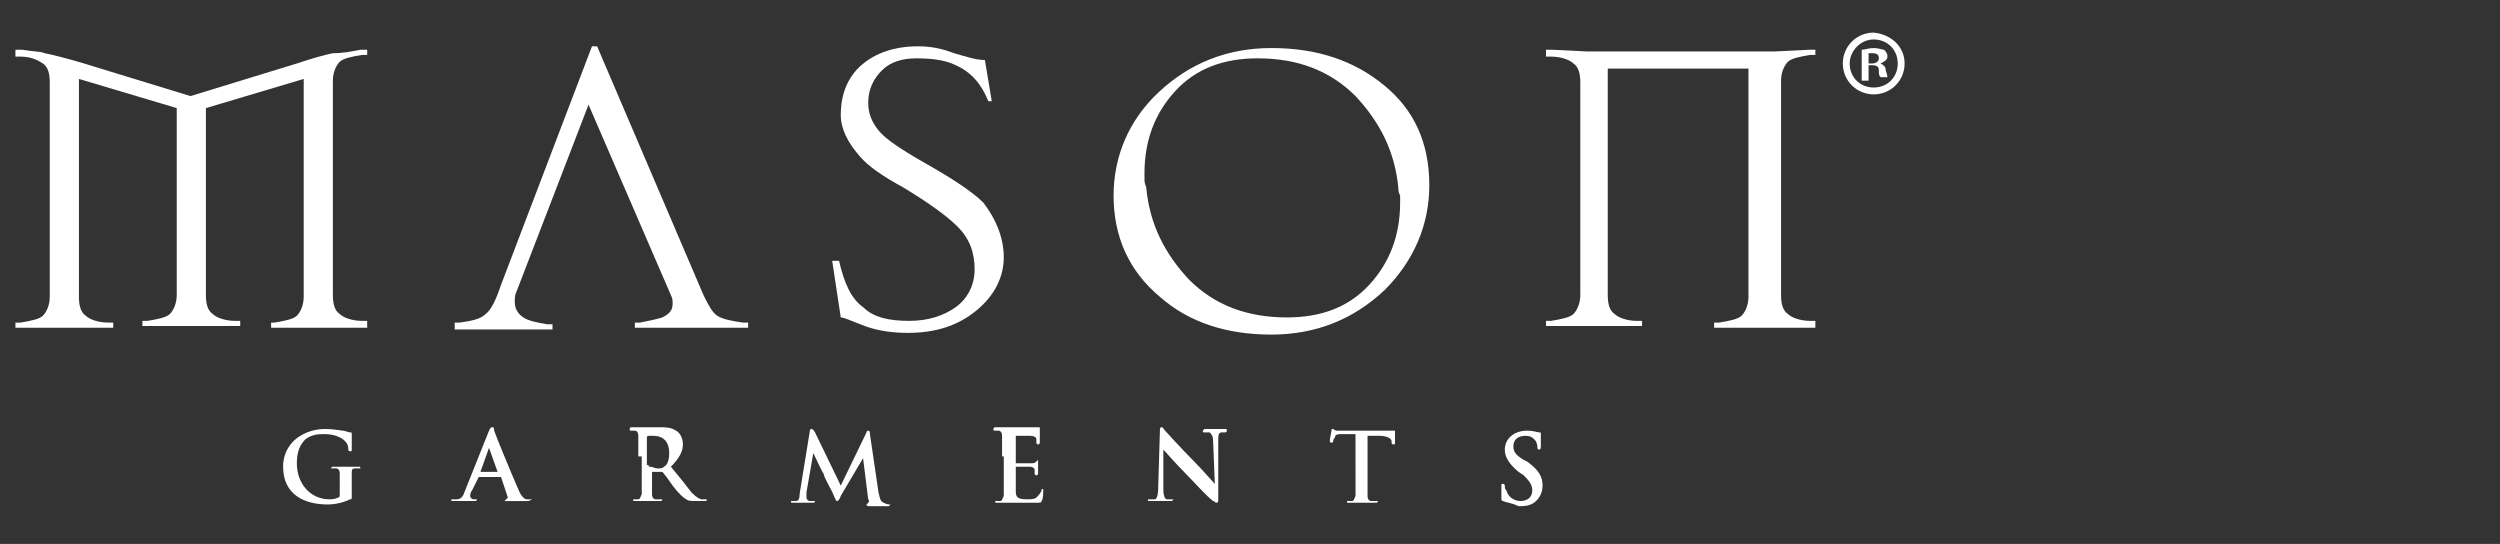 <?xml version="1.0" encoding="utf-8"?>
<!-- Generator: Adobe Illustrator 26.5.0, SVG Export Plug-In . SVG Version: 6.00 Build 0)  -->
<svg version="1.1" id="Stripelight-logo" xmlns="http://www.w3.org/2000/svg" xmlns:xlink="http://www.w3.org/1999/xlink" x="0px"
	 y="0px" viewBox="0 0 145.7 31.7" style="enable-background:new 0 0 145.7 31.7;" xml:space="preserve">
<rect x="0" y="0" width="145.7" height="31.7" fill="#333333" stroke="none"/>
<style type="text/css">
	.st0{fill:#FFFFFF;}
</style>
<g>
	<path class="st0" d="M21.4,19.1h-5.6l0-0.3H16c0.6-0.1,1.1-0.2,1.3-0.4c0.2-0.2,0.4-0.6,0.4-1.1V4.6L12,6.3v10.9
		c0,0.5,0.1,0.9,0.4,1.1c0.2,0.2,0.7,0.4,1.3,0.4h0.3v0.3H8.3l0-0.3h0.3c0.6-0.1,1.1-0.2,1.3-0.4c0.2-0.2,0.4-0.6,0.4-1.1V6.3
		L4.6,4.6v12.7c0,0.5,0.1,0.9,0.4,1.1c0.2,0.2,0.7,0.4,1.3,0.4h0.3l0,0.3H0.9l0-0.3h0.3c0.6-0.1,1.1-0.2,1.3-0.4
		c0.2-0.2,0.4-0.6,0.4-1.1V4.8c0-0.5-0.1-0.9-0.4-1.1C2.2,3.5,1.8,3.3,1.2,3.3H0.9l0-0.4l0.4,0C1.9,3,2.4,3,2.6,3.1
		c0.5,0.1,1.3,0.3,2.3,0.6l6.2,1.9l6.2-1.9c0.9-0.3,1.6-0.5,2.1-0.6C20,3.1,20.5,3,21,2.9h0.4l0,0.3h-0.3c-0.6,0.1-1.1,0.2-1.3,0.4
		c-0.2,0.2-0.4,0.6-0.4,1.1v12.5c0,0.5,0.1,0.9,0.4,1.1c0.2,0.2,0.7,0.4,1.3,0.4h0.3V19.1z"/>
	<path class="st0" d="M26.5,19.1l0-0.3h0.3c0.7-0.1,1.2-0.2,1.5-0.5c0.3-0.2,0.6-0.8,0.9-1.7l5.3-13.9h0.3l6.2,14.5
		c0.3,0.6,0.5,1,0.8,1.2c0.3,0.2,0.8,0.3,1.5,0.4h0.3l0,0.3l-6.6,0l0-0.3h0.3c0.5-0.1,1-0.2,1.3-0.3c0.4-0.2,0.6-0.4,0.6-0.8
		c0-0.2,0-0.3-0.1-0.5L34.3,6.1L30.1,17C30,17.2,30,17.4,30,17.6c0,0.4,0.2,0.7,0.5,0.9c0.3,0.2,0.8,0.3,1.4,0.4h0.3v0.3H26.5z"/>
	<path class="st0" d="M58.5,15c0,1.1-0.5,2.2-1.6,3.1c-1.1,0.9-2.4,1.3-4,1.3c-0.8,0-1.7-0.1-2.5-0.4c-0.8-0.3-1.2-0.5-1.4-0.5
		l-0.5-3.3h0.4c0.3,1.3,0.7,2.2,1.4,2.7c0.6,0.6,1.5,0.8,2.7,0.8c1.1,0,2-0.3,2.7-0.8c0.7-0.5,1.1-1.3,1.1-2.2c0-1-0.3-1.8-1-2.5
		c-0.6-0.6-1.7-1.4-3.2-2.3c-1.1-0.6-2-1.2-2.5-1.8c-0.7-0.8-1.1-1.6-1.1-2.4c0-1.2,0.4-2.2,1.2-2.9c0.8-0.7,1.9-1.1,3.3-1.1
		c0.7,0,1.3,0.1,2.1,0.4c0.7,0.2,1.3,0.4,1.8,0.4l0.4,2.4h-0.2c-0.4-1-1-1.7-1.9-2.1c-0.6-0.3-1.4-0.4-2.3-0.4c-0.8,0-1.5,0.2-2,0.7
		c-0.5,0.5-0.8,1.1-0.8,1.9c0,0.6,0.2,1.1,0.6,1.6c0.4,0.5,1.3,1.1,2.7,1.9c1.6,0.9,2.8,1.7,3.4,2.3C58,12.7,58.5,13.8,58.5,15"/>
	<path class="st0" d="M83.3,10.8c0,2.3-0.9,4.4-2.6,6.1c-1.8,1.7-4,2.6-6.6,2.6c-2.6,0-4.8-0.7-6.5-2.2c-1.8-1.5-2.7-3.5-2.7-5.9
		c0-2.3,0.9-4.4,2.6-6c1.8-1.7,4-2.6,6.6-2.6c2.6,0,4.8,0.7,6.6,2.2C82.4,6.4,83.3,8.3,83.3,10.8 M81.5,11c-0.2-2.2-1.1-3.9-2.5-5.4
		c-1.5-1.5-3.4-2.2-5.7-2.2c-2,0-3.6,0.6-4.8,1.9c-1.2,1.3-1.8,2.9-1.8,4.8v0.4c0,0.2,0.1,0.4,0.1,0.4c0.2,2.2,1.1,3.9,2.5,5.4
		c1.5,1.5,3.4,2.2,5.7,2.2c2,0,3.6-0.6,4.8-1.9c1.2-1.3,1.8-2.9,1.8-4.8v-0.4C81.5,11.2,81.5,11.1,81.5,11"/>
	<path class="st0" d="M105.5,19.1l-5.6,0l0-0.3h0.3c0.6-0.1,1.1-0.2,1.3-0.4c0.2-0.2,0.4-0.6,0.4-1.1V4h-8.2v13.2
		c0,0.5,0.1,0.9,0.4,1.1c0.2,0.2,0.7,0.4,1.3,0.4h0.3v0.3l-5.6,0l0-0.3h0.3c0.6-0.1,1.1-0.2,1.3-0.4c0.2-0.2,0.4-0.6,0.4-1.1V4.8
		c0-0.5-0.1-0.9-0.4-1.1c-0.2-0.2-0.7-0.4-1.3-0.4h-0.3V2.9l0.4,0l2,0.1h10.9l2-0.1h0.4l0,0.3h-0.3c-0.6,0.1-1.1,0.2-1.3,0.4
		c-0.2,0.2-0.4,0.6-0.4,1.1v12.5c0,0.5,0.1,0.9,0.4,1.1c0.2,0.2,0.7,0.4,1.3,0.4h0.3V19.1z"/>
	<path class="st0" d="M20.5,28.9c0,0.2,0,0.2-0.1,0.2c-0.4,0.2-0.9,0.3-1.3,0.3c-1.4,0-2.6-0.6-2.6-2.2c0-0.9,0.5-1.5,1-1.8
		c0.5-0.3,1-0.4,1.5-0.4c0.4,0,0.9,0.1,1,0.1c0.1,0,0.3,0.1,0.4,0.1c0.1,0,0.1,0,0.1,0.1c0,0.1,0,0.2,0,0.9c0,0.1,0,0.1-0.1,0.1
		c0,0-0.1,0-0.1-0.1c0-0.1,0-0.3-0.2-0.5c-0.2-0.2-0.6-0.4-1.2-0.4c-0.3,0-0.7,0-1.1,0.3c-0.3,0.3-0.5,0.7-0.5,1.4
		c0,1.2,0.8,2.1,1.9,2.1c0.1,0,0.3,0,0.5-0.1c0.1,0,0.1-0.1,0.1-0.2v-0.5c0-0.3,0-0.5,0-0.7c0-0.2-0.1-0.3-0.2-0.3c0,0-0.1,0-0.2,0
		c-0.1,0-0.1,0-0.1,0c0,0,0-0.1,0.1-0.1c0.3,0,0.6,0,0.8,0c0.2,0,0.5,0,0.7,0c0.1,0,0.1,0,0.1,0.1c0,0,0,0-0.1,0c0,0-0.1,0-0.2,0
		c-0.2,0-0.2,0.1-0.2,0.3c0,0.2,0,0.4,0,0.7V28.9z"/>
	<path class="st0" d="M27.9,27.8C27.9,27.8,27.9,27.8,27.9,27.8l-0.4,0.8c-0.1,0.1-0.1,0.3-0.1,0.3c0,0.1,0.1,0.2,0.2,0.2h0.1
		c0.1,0,0.1,0,0.1,0c0,0,0,0.1-0.1,0.1c-0.2,0-0.4,0-0.6,0c-0.1,0-0.4,0-0.7,0c-0.1,0-0.1,0-0.1-0.1c0,0,0,0,0.1,0
		c0.1,0,0.1,0,0.2,0c0.3,0,0.4-0.2,0.5-0.5l1.4-3.5c0.1-0.2,0.1-0.2,0.2-0.2c0.1,0,0.1,0.1,0.1,0.2c0.1,0.3,1,2.5,1.4,3.4
		c0.2,0.5,0.4,0.6,0.5,0.6c0.1,0,0.2,0,0.2,0c0,0,0.1,0,0.1,0c0,0-0.1,0.1-0.3,0.1c-0.2,0-0.6,0-1.1,0c-0.1,0-0.2,0-0.2,0
		c0,0,0,0,0.1-0.1c0,0,0.1-0.1,0.1-0.1l-0.4-1.2c0,0,0,0-0.1,0H27.9z M29,27.5C29.1,27.5,29.1,27.5,29,27.5l-0.5-1.4
		c0,0,0-0.1,0-0.1c0,0,0,0,0,0.1L28,27.5c0,0,0,0,0,0H29z"/>
	<path class="st0" d="M37.2,26.6c0-0.8,0-1,0-1.2c0-0.2-0.1-0.3-0.2-0.3c0,0-0.1,0-0.2,0c-0.1,0-0.1,0-0.1-0.1c0,0,0-0.1,0.1-0.1
		c0.3,0,0.6,0,0.8,0c0.2,0,0.6,0,0.8,0c0.4,0,0.7,0,1,0.2c0.2,0.1,0.4,0.4,0.4,0.8c0,0.4-0.2,0.8-0.7,1.3c0.5,0.6,0.9,1.1,1.2,1.5
		c0.3,0.3,0.5,0.4,0.6,0.4c0.1,0,0.1,0,0.2,0c0,0,0.1,0,0.1,0c0,0,0,0.1-0.1,0.1h-0.5c-0.3,0-0.5,0-0.6-0.1
		c-0.2-0.1-0.5-0.4-0.8-0.8c-0.2-0.3-0.5-0.7-0.6-0.8c0,0-0.1,0-0.1,0l-0.5,0c0,0,0,0,0,0v0.1c0,0.5,0,1,0,1.2
		c0,0.2,0.1,0.3,0.2,0.3c0.1,0,0.2,0,0.3,0c0,0,0.1,0,0.1,0c0,0,0,0.1-0.1,0.1c-0.3,0-0.7,0-0.8,0c-0.1,0-0.5,0-0.7,0
		c-0.1,0-0.1,0-0.1-0.1c0,0,0,0,0.1,0c0.1,0,0.2,0,0.2,0c0.1,0,0.1-0.1,0.2-0.3c0-0.2,0-0.7,0-1.2V26.6z M37.8,27.1
		c0,0.1,0,0.1,0.1,0.1c0.1,0,0.3,0.1,0.4,0.1c0.2,0,0.3,0,0.4-0.1c0.2-0.1,0.3-0.4,0.3-0.8c0-0.8-0.5-1-0.9-1c-0.1,0-0.2,0-0.3,0
		c0,0-0.1,0-0.1,0.1V27.1z"/>
	<path class="st0" d="M47.2,25.1c0-0.1,0.1-0.1,0.1-0.1c0,0,0.1,0,0.2,0.2l1.5,3.1l1.5-3.1c0-0.1,0.1-0.1,0.1-0.1
		c0.1,0,0.1,0.1,0.1,0.2l0.5,3.4c0.1,0.4,0.1,0.5,0.3,0.6c0.2,0.1,0.3,0.1,0.3,0.1c0.1,0,0.1,0,0.1,0c0,0-0.1,0.1-0.1,0.1
		c-0.1,0-0.9,0-1.1,0c-0.1,0-0.2,0-0.2-0.1c0,0,0,0,0.1-0.1c0,0,0.1-0.1,0-0.2l-0.3-2.4h0L49,28.9c-0.1,0.3-0.2,0.3-0.2,0.3
		c-0.1,0-0.1-0.1-0.2-0.3c-0.1-0.3-0.6-1.1-0.6-1.3c-0.1-0.1-0.4-0.8-0.6-1.2h0L47,28.7c0,0.1,0,0.2,0,0.3c0,0.1,0.1,0.2,0.2,0.2
		c0.1,0,0.2,0,0.2,0c0,0,0.1,0,0.1,0c0,0.1-0.1,0.1-0.1,0.1c-0.2,0-0.5,0-0.6,0c-0.1,0-0.4,0-0.6,0c-0.1,0-0.1,0-0.1-0.1
		c0,0,0,0,0.1,0c0,0,0.1,0,0.2,0c0.2,0,0.2-0.3,0.2-0.4L47.2,25.1z"/>
	<path class="st0" d="M58.4,26.6c0-0.8,0-1,0-1.2c0-0.2-0.1-0.3-0.2-0.3c0,0-0.1,0-0.2,0c-0.1,0-0.1,0-0.1-0.1c0,0,0-0.1,0.1-0.1
		c0.2,0,0.3,0,0.5,0c0.1,0,0.3,0,0.4,0c0.2,0,1.3,0,1.4,0c0.1,0,0.2,0,0.2,0c0,0,0.1,0,0.1,0c0,0,0,0,0,0.1c0,0,0,0.1,0,0.4
		c0,0.1,0,0.3,0,0.4c0,0,0,0.1-0.1,0.1c0,0-0.1,0-0.1-0.1c0,0,0-0.1,0-0.2c0-0.1-0.1-0.2-0.4-0.2c-0.1,0-0.7,0-0.8,0c0,0,0,0,0,0.1
		v1.4c0,0,0,0.1,0,0.1c0.1,0,0.8,0,0.9,0c0.1,0,0.2,0,0.3-0.1c0,0,0.1-0.1,0.1-0.1c0,0,0,0,0,0s0,0.1,0,0.4c0,0.1,0,0.3,0,0.4
		c0,0,0,0.1-0.1,0.1c0,0-0.1,0-0.1-0.1c0-0.1,0-0.1,0-0.2c0-0.1-0.1-0.2-0.3-0.2c-0.1,0-0.7,0-0.8,0c0,0,0,0,0,0.1v0.4
		c0,0.2,0,0.7,0,0.9c0,0.4,0.1,0.5,0.7,0.5c0.1,0,0.4,0,0.5-0.1c0.1-0.1,0.2-0.2,0.3-0.4c0-0.1,0-0.1,0.1-0.1c0,0,0,0,0,0.1
		c0,0.1,0,0.5-0.1,0.6c0,0.1-0.1,0.1-0.3,0.1c-0.4,0-0.7,0-1,0c-0.2,0-0.4,0-0.6,0c-0.1,0-0.2,0-0.3,0c-0.1,0-0.3,0-0.4,0
		c-0.1,0-0.1,0-0.1-0.1c0,0,0,0,0.1,0c0.1,0,0.2,0,0.2,0c0.1,0,0.1-0.1,0.2-0.3c0-0.2,0-0.7,0-1.2V26.6z"/>
	<path class="st0" d="M67.8,28.5c0,0.4,0.1,0.6,0.2,0.6c0.1,0,0.2,0,0.3,0c0.1,0,0.1,0,0.1,0c0,0-0.1,0.1-0.1,0.1
		c-0.4,0-0.6,0-0.7,0c-0.1,0-0.3,0-0.6,0c-0.1,0-0.1,0-0.1-0.1c0,0,0,0,0.1,0c0.1,0,0.2,0,0.3,0c0.1,0,0.2-0.2,0.2-0.7l0.1-3.3
		c0-0.1,0-0.2,0.1-0.2c0.1,0,0.1,0.1,0.2,0.2c0.1,0.1,0.9,1,1.7,1.8c0.4,0.4,1.1,1.2,1.2,1.3h0l-0.1-2.5c0-0.3-0.1-0.4-0.2-0.5
		c-0.1,0-0.2,0-0.3,0c-0.1,0-0.1,0-0.1-0.1c0,0,0.1-0.1,0.1-0.1c0.3,0,0.6,0,0.7,0c0.1,0,0.3,0,0.5,0c0.1,0,0.1,0,0.1,0.1
		c0,0,0,0.1-0.1,0.1c-0.1,0-0.1,0-0.2,0c-0.2,0-0.2,0.2-0.2,0.5L71,29.1c0,0.1,0,0.2-0.1,0.2c-0.1,0-0.1-0.1-0.2-0.1
		c-0.4-0.3-1.1-1.1-1.6-1.6c-0.6-0.6-1.2-1.3-1.3-1.4h0L67.8,28.5z"/>
	<path class="st0" d="M79.1,25.3l-0.8,0c-0.3,0-0.5,0-0.5,0.2c-0.1,0.1-0.1,0.2-0.1,0.2c0,0,0,0.1-0.1,0.1c0,0-0.1,0-0.1-0.1
		c0-0.1,0.1-0.6,0.1-0.6c0-0.1,0-0.1,0.1-0.1c0,0,0.1,0.1,0.2,0.1c0.2,0,0.4,0,0.6,0h2.2c0.2,0,0.3,0,0.4,0c0.1,0,0.1,0,0.2,0
		c0,0,0,0,0,0.1c0,0.1,0,0.5,0,0.6c0,0.1,0,0.1-0.1,0.1c0,0-0.1,0-0.1-0.1l0-0.1c0-0.1-0.2-0.3-0.7-0.3l-0.7,0v2.3c0,0.5,0,1,0,1.2
		c0,0.2,0.1,0.3,0.2,0.3c0.1,0,0.2,0,0.3,0c0.1,0,0.1,0,0.1,0c0,0,0,0.1-0.1,0.1c-0.4,0-0.7,0-0.9,0c-0.1,0-0.5,0-0.7,0
		c-0.1,0-0.1,0-0.1-0.1c0,0,0,0,0.1,0c0.1,0,0.2,0,0.2,0c0.1,0,0.1-0.1,0.2-0.3c0-0.2,0-0.7,0-1.2V25.3z"/>
	<path class="st0" d="M87.6,29.2c-0.1,0-0.1-0.1-0.1-0.2c0-0.3,0-0.6,0-0.7c0-0.1,0-0.1,0.1-0.1c0.1,0,0.1,0.1,0.1,0.1
		c0,0.1,0,0.2,0.1,0.3c0.1,0.4,0.5,0.6,0.8,0.6c0.5,0,0.7-0.3,0.7-0.6c0-0.3-0.1-0.5-0.5-0.9l-0.3-0.2c-0.6-0.5-0.8-0.9-0.8-1.3
		c0-0.6,0.5-1.1,1.3-1.1c0.4,0,0.6,0.1,0.7,0.1c0.1,0,0.1,0,0.1,0.1c0,0.1,0,0.2,0,0.7c0,0.1,0,0.2-0.1,0.2c0,0-0.1,0-0.1-0.1
		c0-0.1,0-0.2-0.1-0.4c-0.1-0.1-0.2-0.3-0.6-0.3c-0.4,0-0.7,0.2-0.7,0.6c0,0.3,0.1,0.5,0.6,0.8l0.2,0.1c0.7,0.5,0.9,0.9,0.9,1.4
		c0,0.3-0.1,0.7-0.5,1c-0.3,0.2-0.6,0.2-0.9,0.2C88.1,29.3,87.8,29.3,87.6,29.2"/>
	<path class="st0" d="M111,3.7c0,1-0.8,1.8-1.8,1.8c-1,0-1.8-0.8-1.8-1.8c0-1,0.8-1.8,1.8-1.8C110.2,2,111,2.7,111,3.7 M107.8,3.7
		c0,0.8,0.6,1.4,1.4,1.4c0.8,0,1.4-0.6,1.4-1.4c0-0.8-0.6-1.4-1.4-1.4C108.4,2.3,107.8,3,107.8,3.7 M108.9,4.7h-0.4V2.9
		c0.2,0,0.4-0.1,0.7-0.1c0.3,0,0.5,0.1,0.6,0.1c0.1,0.1,0.2,0.2,0.2,0.4c0,0.2-0.2,0.3-0.4,0.4v0c0.2,0.1,0.3,0.2,0.3,0.4
		c0.1,0.3,0.1,0.4,0.1,0.4h-0.4c-0.1-0.1-0.1-0.2-0.1-0.4c0-0.2-0.1-0.3-0.4-0.3h-0.2V4.7z M108.9,3.7h0.2c0.2,0,0.4-0.1,0.4-0.3
		c0-0.2-0.1-0.3-0.4-0.3c-0.1,0-0.2,0-0.2,0V3.7z"/>
</g>
</svg>
